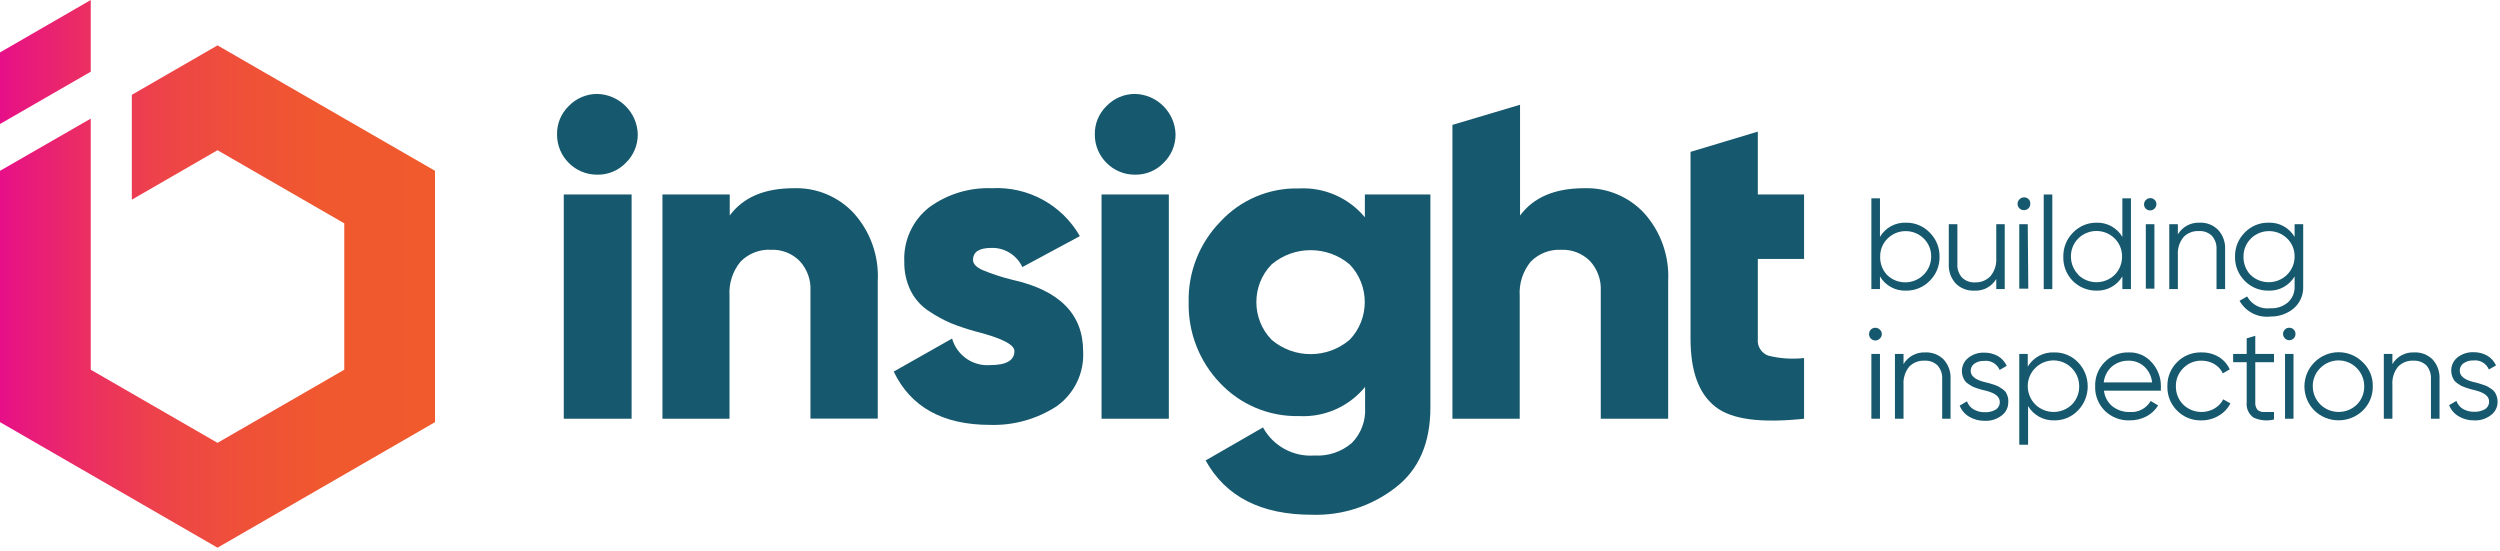 <?xml version="1.0" encoding="UTF-8" standalone="no"?>
<!DOCTYPE svg PUBLIC "-//W3C//DTD SVG 1.1//EN" "http://www.w3.org/Graphics/SVG/1.1/DTD/svg11.dtd">
<svg width="100%" height="100%" viewBox="0 0 227 50" version="1.1" xmlns="http://www.w3.org/2000/svg" xmlns:xlink="http://www.w3.org/1999/xlink" xml:space="preserve" xmlns:serif="http://www.serif.com/" style="fill-rule:evenodd;clip-rule:evenodd;stroke-linejoin:round;stroke-miterlimit:2;">
    <g transform="matrix(1,0,0,1,-19.65,-20.49)">
        <path d="M27.89,27L19.65,31.75L19.65,25.25L27.89,20.49L27.89,27ZM39.4,24.61L31.62,29.1L31.62,38.62L39.4,34.13L50.91,40.77L50.91,54.06L39.4,60.7L27.89,54.06L27.89,31.26L19.65,36L19.65,58.82L39.4,70.22L59.15,58.82L59.15,36L39.4,24.61Z" style="fill:url(#_Linear1);fill-rule:nonzero;"/>
    </g>
    <g transform="matrix(1,0,0,1,-19.65,-20.49)">
        <path d="M76.46,35.29C75.787,35.984 74.856,36.368 73.89,36.35C73.877,36.35 73.863,36.35 73.85,36.35C71.864,36.35 70.23,34.716 70.23,32.73C70.23,32.717 70.23,32.703 70.23,32.69C70.212,31.724 70.596,30.793 71.29,30.12C71.968,29.411 72.909,29.013 73.89,29.02C75.885,29.067 77.513,30.695 77.56,32.69C77.567,33.671 77.169,34.612 76.46,35.29ZM77,58.51L70.84,58.51L70.84,38.15L77,38.15L77,58.51Z" style="fill:rgb(22,88,109);fill-rule:nonzero;"/>
    </g>
    <g transform="matrix(1,0,0,1,-19.65,-20.49)">
        <path d="M91.73,37.58C93.774,37.512 95.751,38.329 97.15,39.82C98.678,41.503 99.471,43.73 99.35,46L99.35,58.5L93.24,58.5L93.24,46.9C93.295,45.892 92.934,44.904 92.24,44.17C91.562,43.497 90.635,43.134 89.68,43.17C88.638,43.107 87.618,43.502 86.89,44.25C86.171,45.12 85.813,46.234 85.89,47.36L85.89,58.51L79.8,58.51L79.8,38.15L85.91,38.15L85.91,40.06C87.13,38.4 89.07,37.58 91.73,37.58Z" style="fill:rgb(22,88,109);fill-rule:nonzero;"/>
    </g>
    <g transform="matrix(1,0,0,1,-19.65,-20.49)">
        <path d="M108,44.09C108,44.45 108.29,44.75 108.86,45.01C109.733,45.371 110.632,45.665 111.55,45.89C115.85,46.843 118,49.013 118,52.4C118.106,54.374 117.182,56.269 115.56,57.4C113.775,58.549 111.682,59.132 109.56,59.07C105.267,59.07 102.347,57.457 100.8,54.23L106.1,51.23C106.528,52.751 107.985,53.766 109.56,53.64C111.03,53.64 111.76,53.21 111.76,52.37C111.76,51.77 110.58,51.18 108.22,50.58C107.46,50.373 106.712,50.122 105.98,49.83C105.281,49.525 104.612,49.157 103.98,48.73C103.275,48.267 102.705,47.625 102.33,46.87C101.939,46.06 101.744,45.169 101.76,44.27C101.664,42.36 102.5,40.517 104,39.33C105.648,38.121 107.657,37.504 109.7,37.58C112.971,37.396 116.077,39.085 117.7,41.93L112.48,44.74C111.977,43.652 110.868,42.965 109.67,43C108.557,43 108,43.363 108,44.09Z" style="fill:rgb(22,88,109);fill-rule:nonzero;"/>
    </g>
    <g transform="matrix(1,0,0,1,-19.65,-20.49)">
        <path d="M125.29,35.29C124.62,35.982 123.693,36.366 122.73,36.35C122.713,36.35 122.697,36.35 122.68,36.35C120.694,36.35 119.06,34.716 119.06,32.73C119.06,32.717 119.06,32.703 119.06,32.69C119.042,31.724 119.426,30.793 120.12,30.12C120.801,29.409 121.746,29.011 122.73,29.02C124.721,29.072 126.343,30.699 126.39,32.69C126.397,33.671 125.999,34.612 125.29,35.29ZM125.78,58.51L119.67,58.51L119.67,38.15L125.78,38.15L125.78,58.51Z" style="fill:rgb(22,88,109);fill-rule:nonzero;"/>
    </g>
    <g transform="matrix(1,0,0,1,-19.65,-20.49)">
        <path d="M143.58,40.22L143.58,38.15L149.53,38.15L149.53,57.49C149.53,60.703 148.483,63.12 146.39,64.74C144.221,66.436 141.523,67.318 138.77,67.23C134.157,67.23 130.94,65.587 129.12,62.3L134.33,59.3C135.25,60.99 137.081,61.99 139,61.85C140.238,61.929 141.459,61.519 142.4,60.71C143.238,59.856 143.675,58.684 143.6,57.49L143.6,55.62C142.139,57.409 139.907,58.395 137.6,58.27C134.894,58.332 132.286,57.24 130.43,55.27C128.545,53.303 127.519,50.664 127.58,47.94C127.515,45.227 128.542,42.599 130.43,40.65C132.264,38.644 134.883,37.53 137.6,37.6C139.894,37.479 142.114,38.452 143.58,40.22ZM135.11,51.34C137.142,53.08 140.168,53.08 142.2,51.34C144.028,49.442 144.028,46.398 142.2,44.5C140.164,42.773 137.146,42.773 135.11,44.5C133.267,46.391 133.267,49.449 135.11,51.34Z" style="fill:rgb(22,88,109);fill-rule:nonzero;"/>
    </g>
    <g transform="matrix(1,0,0,1,-19.65,-20.49)">
        <path d="M163.5,37.58C165.543,37.513 167.52,38.33 168.92,39.82C170.447,41.508 171.239,43.737 171.12,46.01L171.12,58.51L165,58.51L165,46.9C165.051,45.892 164.69,44.906 164,44.17C163.318,43.497 162.387,43.135 161.43,43.17C160.388,43.111 159.37,43.505 158.64,44.25C157.925,45.122 157.567,46.234 157.64,47.36L157.64,58.51L151.53,58.51L151.53,31.83L157.67,30L157.67,40.06C158.9,38.4 160.84,37.58 163.5,37.58Z" style="fill:rgb(22,88,109);fill-rule:nonzero;"/>
    </g>
    <g transform="matrix(1,0,0,1,-19.65,-20.49)">
        <path d="M183.46,44L183.46,38.15L179.26,38.15L179.26,32.44L173.15,34.28L173.15,51.22C173.15,54.22 173.9,56.22 175.39,57.41C176.88,58.6 179.6,58.92 183.46,58.51L183.46,53C182.369,53.121 181.265,53.047 180.2,52.78C179.573,52.549 179.182,51.914 179.26,51.25L179.26,44L183.46,44Z" style="fill:rgb(22,88,109);fill-rule:nonzero;"/>
    </g>
    <g transform="matrix(1,0,0,1,-19.65,-20.49)">
        <path d="M190.52,50.81C190.524,50.96 190.466,51.105 190.36,51.21C190.252,51.335 190.095,51.407 189.929,51.407C189.617,51.407 189.359,51.149 189.359,50.837C189.359,50.828 189.36,50.819 189.36,50.81C189.361,50.659 189.422,50.515 189.53,50.41C189.753,50.198 190.107,50.198 190.33,50.41C190.447,50.511 190.516,50.656 190.52,50.81ZM190.35,58.51L189.57,58.51L189.57,52.63L190.35,52.63L190.35,58.51Z" style="fill:rgb(22,88,109);fill-rule:nonzero;"/>
    </g>
    <g transform="matrix(1,0,0,1,-19.65,-20.49)">
        <path d="M194.46,52.49C195.087,52.458 195.698,52.695 196.14,53.14C196.574,53.619 196.798,54.254 196.76,54.9L196.76,58.51L196,58.51L196,54.9C196.027,54.451 195.876,54.009 195.58,53.67C195.264,53.369 194.836,53.213 194.4,53.24C193.876,53.212 193.365,53.412 193,53.79C192.629,54.253 192.447,54.839 192.49,55.43L192.49,58.51L191.71,58.51L191.71,52.63L192.49,52.63L192.49,53.55C192.899,52.86 193.659,52.452 194.46,52.49Z" style="fill:rgb(22,88,109);fill-rule:nonzero;"/>
    </g>
    <g transform="matrix(1,0,0,1,-19.65,-20.49)">
        <path d="M198.59,54.17C198.59,54.62 198.99,54.96 199.8,55.17L200.25,55.28L200.67,55.41C200.818,55.454 200.962,55.511 201.1,55.58L201.45,55.8C201.572,55.879 201.68,55.977 201.77,56.09C201.84,56.21 201.897,56.338 201.94,56.47C201.996,56.641 202.016,56.821 202,57C202.011,57.48 201.787,57.936 201.4,58.22C200.963,58.556 200.421,58.726 199.87,58.7C199.367,58.712 198.871,58.58 198.44,58.32C198.052,58.092 197.753,57.739 197.59,57.32L198.25,56.93C198.358,57.236 198.57,57.495 198.85,57.66C199.153,57.836 199.499,57.926 199.85,57.92C200.198,57.939 200.545,57.859 200.85,57.69C201.095,57.539 201.24,57.267 201.23,56.98C201.23,56.52 200.82,56.19 200.02,55.98L199.57,55.87L199.15,55.74C199.003,55.693 198.859,55.636 198.72,55.57L198.37,55.35C198.242,55.275 198.133,55.172 198.05,55.05C197.978,54.933 197.918,54.809 197.87,54.68C197.818,54.522 197.791,54.356 197.79,54.19C197.784,53.724 197.995,53.28 198.36,52.99C198.768,52.664 199.278,52.494 199.8,52.51C200.24,52.5 200.675,52.607 201.06,52.82C201.411,53.028 201.69,53.339 201.86,53.71L201.22,54.08C200.984,53.522 200.402,53.185 199.8,53.26C199.488,53.248 199.179,53.335 198.92,53.51C198.708,53.662 198.584,53.909 198.59,54.17Z" style="fill:rgb(22,88,109);fill-rule:nonzero;"/>
    </g>
    <g transform="matrix(1,0,0,1,-19.65,-20.49)">
        <path d="M206.18,52.49C206.989,52.474 207.769,52.796 208.33,53.38C209.509,54.591 209.509,56.549 208.33,57.76C207.77,58.346 206.99,58.673 206.18,58.66C205.21,58.694 204.296,58.194 203.8,57.36L203.8,60.87L203,60.87L203,52.63L203.77,52.63L203.77,53.78C204.272,52.938 205.201,52.441 206.18,52.49ZM204.47,57.23C205.384,58.116 206.856,58.116 207.77,57.23C208.209,56.791 208.451,56.191 208.44,55.57C208.44,55.562 208.44,55.553 208.44,55.545C208.44,54.266 207.388,53.215 206.11,53.215C205.481,53.215 204.878,53.469 204.44,53.92C204.002,54.356 203.76,54.952 203.77,55.57C203.772,56.194 204.025,56.792 204.47,57.23Z" style="fill:rgb(22,88,109);fill-rule:nonzero;"/>
    </g>
    <g transform="matrix(1,0,0,1,-19.65,-20.49)">
        <path d="M212.94,52.49C213.748,52.459 214.528,52.802 215.05,53.42C215.585,54.015 215.874,54.79 215.86,55.59C215.846,56.39 215.86,55.75 215.86,55.96L210.69,55.96C210.749,56.509 211.018,57.015 211.44,57.37C211.891,57.729 212.454,57.917 213.03,57.9C213.802,57.964 214.545,57.573 214.93,56.9L215.61,57.3C215.351,57.725 214.981,58.071 214.54,58.3C214.071,58.544 213.549,58.668 213.02,58.66C212.178,58.69 211.36,58.372 210.76,57.78C210.179,57.195 209.864,56.395 209.89,55.57C209.864,54.75 210.175,53.955 210.75,53.37C211.325,52.784 212.12,52.465 212.94,52.49ZM212.94,53.24C212.378,53.224 211.829,53.416 211.4,53.78C210.988,54.149 210.727,54.659 210.67,55.21L215.06,55.21C215.007,54.655 214.751,54.138 214.34,53.76C213.954,53.419 213.455,53.234 212.94,53.24Z" style="fill:rgb(22,88,109);fill-rule:nonzero;"/>
    </g>
    <g transform="matrix(1,0,0,1,-19.65,-20.49)">
        <path d="M219.55,58.66C219.516,58.661 219.482,58.662 219.449,58.662C217.803,58.662 216.449,57.307 216.449,55.662C216.449,55.631 216.449,55.601 216.45,55.57C216.449,55.543 216.449,55.516 216.449,55.488C216.449,53.843 217.803,52.488 219.449,52.488C219.483,52.488 219.516,52.489 219.55,52.49C220.098,52.478 220.639,52.62 221.11,52.9C221.552,53.165 221.901,53.559 222.11,54.03L221.48,54.39C221.32,54.038 221.054,53.745 220.72,53.55C220.363,53.34 219.954,53.233 219.54,53.24C218.919,53.226 218.32,53.473 217.89,53.92C217.448,54.354 217.206,54.951 217.22,55.57C217.209,56.191 217.451,56.791 217.89,57.23C218.644,57.961 219.797,58.108 220.71,57.59C221.057,57.397 221.34,57.104 221.52,56.75L222.17,57.12C221.931,57.59 221.559,57.98 221.1,58.24C220.631,58.518 220.095,58.663 219.55,58.66Z" style="fill:rgb(22,88,109);fill-rule:nonzero;"/>
    </g>
    <g transform="matrix(1,0,0,1,-19.65,-20.49)">
        <path d="M226.13,52.63L226.13,53.38L224.43,53.38L224.43,57C224.406,57.245 224.474,57.491 224.62,57.69C224.771,57.832 224.973,57.907 225.18,57.9L226.13,57.9L226.13,58.58C225.505,58.736 224.844,58.673 224.26,58.4C223.824,58.084 223.59,57.556 223.65,57.02L223.65,53.38L222.42,53.38L222.42,52.63L223.65,52.63L223.65,51.21L224.43,50.98L224.43,52.63L226.13,52.63Z" style="fill:rgb(22,88,109);fill-rule:nonzero;"/>
    </g>
    <g transform="matrix(1,0,0,1,-19.65,-20.49)">
        <path d="M228.08,50.81C228.084,50.96 228.026,51.105 227.92,51.21C227.815,51.318 227.671,51.379 227.52,51.38C227.369,51.383 227.223,51.321 227.12,51.21C227.01,51.106 226.948,50.961 226.95,50.81C226.951,50.659 227.012,50.515 227.12,50.41C227.224,50.301 227.37,50.243 227.52,50.25C227.523,50.25 227.527,50.25 227.53,50.25C227.832,50.25 228.08,50.498 228.08,50.8C228.08,50.803 228.08,50.807 228.08,50.81ZM227.9,58.51L227.13,58.51L227.13,52.63L227.9,52.63L227.9,58.51Z" style="fill:rgb(22,88,109);fill-rule:nonzero;"/>
    </g>
    <g transform="matrix(1,0,0,1,-19.65,-20.49)">
        <path d="M234.19,57.77C232.975,58.95 231.015,58.95 229.8,57.77C229.218,57.188 228.891,56.398 228.891,55.575C228.891,53.872 230.292,52.471 231.995,52.471C232.818,52.471 233.608,52.798 234.19,53.38C234.789,53.948 235.12,54.745 235.1,55.57C235.113,56.397 234.784,57.194 234.19,57.77ZM230.35,57.23C231.264,58.116 232.736,58.116 233.65,57.23C234.089,56.791 234.331,56.191 234.32,55.57C234.32,55.562 234.32,55.553 234.32,55.545C234.32,54.266 233.268,53.215 231.99,53.215C231.361,53.215 230.758,53.469 230.32,53.92C229.882,54.356 229.64,54.952 229.65,55.57C229.652,56.194 229.905,56.792 230.35,57.23Z" style="fill:rgb(22,88,109);fill-rule:nonzero;"/>
    </g>
    <g transform="matrix(1,0,0,1,-19.65,-20.49)">
        <path d="M238.85,52.49C239.48,52.457 240.095,52.693 240.54,53.14C240.971,53.622 241.194,54.255 241.16,54.9L241.16,58.51L240.38,58.51L240.38,54.9C240.405,54.453 240.258,54.013 239.97,53.67C239.651,53.367 239.219,53.211 238.78,53.24C238.259,53.212 237.751,53.413 237.39,53.79C237.019,54.253 236.837,54.839 236.88,55.43L236.88,58.51L236.1,58.51L236.1,52.63L236.88,52.63L236.88,53.55C237.288,52.859 238.048,52.449 238.85,52.49Z" style="fill:rgb(22,88,109);fill-rule:nonzero;"/>
    </g>
    <g transform="matrix(1,0,0,1,-19.65,-20.49)">
        <path d="M243,54.17C243,54.62 243.4,54.96 244.21,55.17L244.66,55.28L245.07,55.41C245.222,55.453 245.369,55.51 245.51,55.58L245.86,55.8C245.981,55.876 246.086,55.974 246.17,56.09C246.248,56.208 246.308,56.335 246.35,56.47C246.407,56.627 246.434,56.793 246.43,56.96C246.441,57.44 246.217,57.896 245.83,58.18C245.394,58.518 244.851,58.689 244.3,58.66C243.8,58.671 243.307,58.54 242.88,58.28C242.492,58.052 242.193,57.699 242.03,57.28L242.69,56.89C242.798,57.194 243.006,57.451 243.28,57.62C243.585,57.793 243.93,57.882 244.28,57.88C244.628,57.897 244.974,57.817 245.28,57.65C245.525,57.499 245.67,57.227 245.66,56.94C245.66,56.48 245.25,56.15 244.44,55.94L244,55.83L243.58,55.7C243.431,55.651 243.284,55.594 243.14,55.53L242.8,55.31C242.672,55.235 242.563,55.132 242.48,55.01C242.408,54.893 242.348,54.769 242.3,54.64C242.248,54.482 242.221,54.316 242.22,54.15C242.215,53.686 242.421,53.244 242.78,52.95C243.192,52.625 243.705,52.455 244.23,52.47C244.67,52.461 245.105,52.568 245.49,52.78C245.841,52.988 246.12,53.299 246.29,53.67L245.64,54.04C245.41,53.481 244.83,53.143 244.23,53.22C243.917,53.206 243.609,53.294 243.35,53.47C243.115,53.622 242.981,53.891 243,54.17Z" style="fill:rgb(22,88,109);fill-rule:nonzero;"/>
    </g>
    <g transform="matrix(1,0,0,1,-19.65,-20.49)">
        <path d="M192.72,40.71C193.53,40.697 194.31,41.024 194.87,41.61C195.454,42.187 195.776,42.979 195.76,43.8C195.776,44.621 195.454,45.413 194.87,45.99C194.306,46.569 193.528,46.892 192.72,46.88C191.754,46.919 190.842,46.422 190.35,45.59L190.35,46.74L189.57,46.74L189.57,38.5L190.35,38.5L190.35,42C190.84,41.166 191.754,40.669 192.72,40.71ZM191,45.46C191.908,46.35 193.382,46.35 194.29,45.46C194.742,45.026 194.998,44.426 195,43.8C195.014,43.181 194.772,42.584 194.33,42.15C193.427,41.25 191.943,41.25 191.04,42.15C190.598,42.584 190.356,43.181 190.37,43.8C190.35,44.415 190.577,45.013 191,45.46Z" style="fill:rgb(22,88,109);fill-rule:nonzero;"/>
    </g>
    <g transform="matrix(1,0,0,1,-19.65,-20.49)">
        <path d="M200.91,43.94L200.91,40.85L201.68,40.85L201.68,46.74L200.91,46.74L200.91,45.82C200.496,46.52 199.722,46.93 198.91,46.88C198.283,46.912 197.672,46.675 197.23,46.23C196.794,45.751 196.567,45.117 196.6,44.47L196.6,40.85L197.38,40.85L197.38,44.47C197.353,44.916 197.504,45.355 197.8,45.69C198.114,45.996 198.543,46.156 198.98,46.13C199.505,46.153 200.016,45.949 200.38,45.57C200.759,45.115 200.949,44.531 200.91,43.94Z" style="fill:rgb(22,88,109);fill-rule:nonzero;"/>
    </g>
    <g transform="matrix(1,0,0,1,-19.65,-20.49)">
        <path d="M204,39C204.004,39.15 203.946,39.295 203.84,39.4C203.735,39.508 203.591,39.569 203.44,39.57C203.431,39.57 203.422,39.571 203.413,39.571C203.101,39.571 202.843,39.313 202.843,39.001C202.843,38.835 202.915,38.678 203.04,38.57C203.145,38.464 203.29,38.406 203.44,38.41C203.589,38.407 203.734,38.465 203.84,38.57C203.955,38.682 204.013,38.84 204,39ZM203.82,46.7L203,46.7L203,40.85L203.77,40.85L203.82,46.7Z" style="fill:rgb(22,88,109);fill-rule:nonzero;"/>
    </g>
    <g transform="matrix(1,0,0,1,-19.65,-20.49)">
        <rect x="205.22" y="38.15" width="0.78" height="8.59" style="fill:rgb(22,88,109);fill-rule:nonzero;"/>
    </g>
    <g transform="matrix(1,0,0,1,-19.65,-20.49)">
        <path d="M212.36,42L212.36,38.5L213.14,38.5L213.14,46.74L212.36,46.74L212.36,45.59C211.87,46.419 210.962,46.915 210,46.88C209.193,46.885 208.418,46.564 207.85,45.99C207.281,45.406 206.974,44.615 207,43.8C206.982,42.981 207.3,42.189 207.88,41.61C208.44,41.025 209.22,40.699 210.03,40.71C210.982,40.684 211.877,41.179 212.36,42ZM208.36,45.45C209.274,46.336 210.746,46.336 211.66,45.45C212.097,45.009 212.339,44.411 212.33,43.79C212.344,43.171 212.102,42.574 211.66,42.14C210.753,41.238 209.267,41.238 208.36,42.14C207.922,42.576 207.68,43.172 207.69,43.79C207.691,44.418 207.943,45.019 208.39,45.46L208.36,45.45Z" style="fill:rgb(22,88,109);fill-rule:nonzero;"/>
    </g>
    <g transform="matrix(1,0,0,1,-19.65,-20.49)">
        <path d="M215.45,39C215.45,39.009 215.451,39.018 215.451,39.027C215.451,39.339 215.193,39.597 214.881,39.597C214.715,39.597 214.558,39.525 214.45,39.4C214.372,39.3 214.329,39.176 214.329,39.049C214.329,38.737 214.587,38.479 214.899,38.479C215.026,38.479 215.15,38.522 215.25,38.6C215.371,38.698 215.444,38.844 215.45,39ZM215.27,46.7L214.49,46.7L214.49,40.85L215.27,40.85L215.27,46.7Z" style="fill:rgb(22,88,109);fill-rule:nonzero;"/>
    </g>
    <g transform="matrix(1,0,0,1,-19.65,-20.49)">
        <path d="M219.38,40.71C220.008,40.68 220.62,40.92 221.06,41.37C221.497,41.848 221.724,42.483 221.69,43.13L221.69,46.74L220.91,46.74L220.91,43.13C220.938,42.681 220.787,42.238 220.49,41.9C220.174,41.598 219.746,41.442 219.31,41.47C218.786,41.442 218.275,41.642 217.91,42.02C217.538,42.482 217.356,43.069 217.4,43.66L217.4,46.74L216.62,46.74L216.62,40.85L217.4,40.85L217.4,41.77C217.814,41.08 218.576,40.672 219.38,40.71Z" style="fill:rgb(22,88,109);fill-rule:nonzero;"/>
    </g>
    <g transform="matrix(1,0,0,1,-19.65,-20.49)">
        <path d="M228,42L228,40.85L228.78,40.85L228.78,46.5C228.813,47.264 228.492,48.003 227.91,48.5C227.323,48.985 226.581,49.244 225.82,49.23C224.679,49.369 223.562,48.802 223,47.8L223.69,47.41C224.104,48.161 224.939,48.587 225.79,48.48C226.372,48.516 226.945,48.326 227.39,47.95C227.8,47.583 228.024,47.05 228,46.5L228,45.59C227.507,46.425 226.589,46.923 225.62,46.88C224.812,46.892 224.034,46.569 223.47,45.99C222.89,45.411 222.572,44.619 222.59,43.8C222.572,42.981 222.89,42.189 223.47,41.61C224.03,41.024 224.81,40.697 225.62,40.71C226.59,40.665 227.508,41.163 228,42ZM224,45.45C224.914,46.336 226.386,46.336 227.3,45.45C227.746,45.017 227.998,44.422 228,43.8C228.014,43.181 227.772,42.584 227.33,42.15C226.423,41.248 224.937,41.248 224.03,42.15C223.592,42.586 223.35,43.182 223.36,43.8C223.348,44.416 223.578,45.012 224,45.46L224,45.45Z" style="fill:rgb(22,88,109);fill-rule:nonzero;"/>
    </g>
    <defs>
        <linearGradient id="_Linear1" x1="0" y1="0" x2="1" y2="0" gradientUnits="userSpaceOnUse" gradientTransform="matrix(39.5,0,0,39.5,19.65,45.35)"><stop offset="0" style="stop-color:rgb(231,15,137);stop-opacity:1"/><stop offset="0.05" style="stop-color:rgb(232,24,125);stop-opacity:1"/><stop offset="0.21" style="stop-color:rgb(235,48,96);stop-opacity:1"/><stop offset="0.37" style="stop-color:rgb(237,67,73);stop-opacity:1"/><stop offset="0.55" style="stop-color:rgb(239,80,57);stop-opacity:1"/><stop offset="0.74" style="stop-color:rgb(240,88,47);stop-opacity:1"/><stop offset="1" style="stop-color:rgb(240,90,44);stop-opacity:1"/></linearGradient>
    </defs>
</svg>
